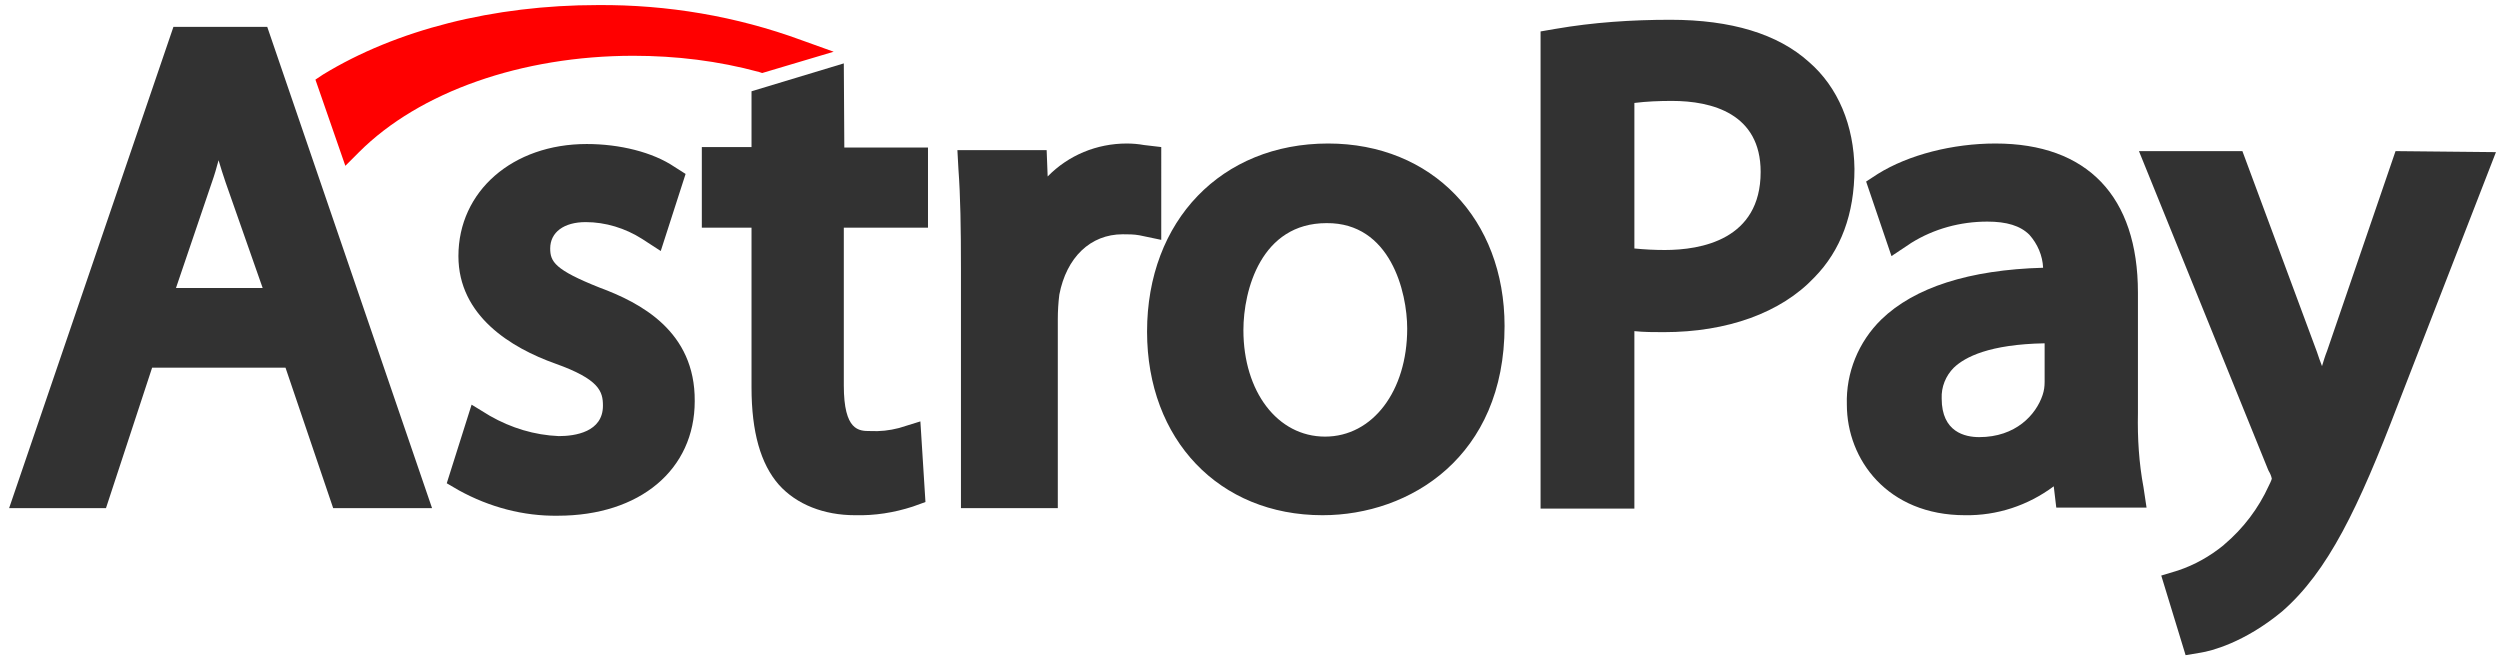 <?xml version="1.0" encoding="utf-8"?>
<!-- Generator: Adobe Illustrator 27.9.0, SVG Export Plug-In . SVG Version: 6.00 Build 0)  -->
<svg version="1.1" id="Layer_1" xmlns="http://www.w3.org/2000/svg" xmlns:xlink="http://www.w3.org/1999/xlink" x="0px" y="0px"
	 viewBox="0 0 493 130" style="enable-background:new 0 0 493 130;" xml:space="preserve">
<style type="text/css">
	.st0{fill:#323232;}
	.st1{fill-rule:evenodd;clip-rule:evenodd;fill:#323232;}
	.st2{fill-rule:evenodd;clip-rule:evenodd;fill:#FF0000;}
</style>
<g id="Page-1">
	<g id="astropay-logo-white">
		<path id="Shape" class="st0" d="M34.2,5.3L1.8,100.2h19.1L30,72.5h26.3l9.4,27.7h19.5L52.7,5.3L34.2,5.3z M51.8,56.8H34.7
			l7.1-20.9c0.5-1.4,0.9-2.8,1.3-4.3c0.4,1.4,0.9,2.9,1.4,4.4L51.8,56.8z"/>
		<path id="Path" class="st1" d="M118.2,56.7c-8.8-3.5-9.7-5.1-9.7-7.7c0-3.2,2.7-5.2,7-5.2c3.9,0,7.8,1.2,11.1,3.3l3.7,2.4
			l4.9-15.2l-2.2-1.4c-4.3-2.9-10.8-4.5-17.3-4.5c-14.6,0-25.3,9.3-25.3,22.1c0,11.8,10.4,18.1,19.1,21.2s9.4,5.5,9.4,8.3
			c0,5.2-5.5,6-8.7,6c-4.8-0.2-9.4-1.6-13.6-4L93,79.8l-4.9,15.5l2.4,1.4c6,3.3,12.7,5.1,19.5,5c16.2,0,27-9.1,27-22.6
			C137.1,65.3,126.3,59.7,118.2,56.7z"/>
		<path id="Path-2" class="st1" d="M166.4,12.5l-18.2,5.5v11h-9.8v15.9h9.8v31.5c0,8.8,1.8,15.1,5.4,19.2c3.5,3.9,8.9,6,15,6
			c3.9,0.1,7.7-0.5,11.4-1.7l2.5-0.9l-1-15.9l-4.2,1.3c-1.9,0.5-3.8,0.7-5.7,0.6c-2.2,0-5.2,0-5.2-9V44.9H183V29.1h-16.5L166.4,12.5
			L166.4,12.5z"/>
		<path id="Path-3" class="st1" d="M229,29l-3.4-0.4c-1.1-0.2-2.3-0.3-3.4-0.3c-5.9,0-11.5,2.3-15.6,6.5l-0.2-5.2h-17.6l0.2,3.7
			c0.4,5.4,0.5,11.6,0.5,19.6v47.3h19.1V62.9c0-1.6,0.1-3.2,0.3-4.8c1.4-7.3,6.1-11.9,12.5-11.9c1.1,0,2.2,0,3.3,0.2l4.3,0.9L229,29
			z"/>
		<path id="Shape-2" class="st0" d="M261.9,28.3c-21,0-35.7,15.2-35.7,37.1c0,21.3,14.2,36.2,34.6,36.2c17.3,0,35.9-11.6,35.9-37.3
			C296.7,43.2,282.4,28.3,261.9,28.3z M277.5,64.8c0,12.3-6.8,21.3-16.2,21.3s-16.1-8.9-16.1-21c0-7.9,3.5-21.1,16.4-21.1
			C274.2,43.9,277.5,57.6,277.5,64.8z"/>
		<path id="Shape-3" class="st0" d="M356.7,12.2c-6.1-5.5-15.3-8.3-27.3-8.3c-7.6,0-15.2,0.5-22.7,1.8l-2.9,0.5v94.1h18.5v-35
			c1.9,0.2,3.9,0.2,5.8,0.2c12.5,0,23.1-3.8,29.7-10.8c5.2-5.3,7.9-12.5,7.9-21.4C365.6,24.8,362.5,17.2,356.7,12.2z M347.2,33.9
			c0,13.4-11.8,15.4-18.9,15.4c-2,0-4-0.1-6-0.3V20.3c2.4-0.3,4.9-0.4,7.4-0.4C337.6,19.9,347.2,22.4,347.2,33.9L347.2,33.9z"/>
		<path id="Shape-4" class="st0" d="M421.6,81.5V57.7c0-19-10-29.4-28.1-29.4c-8.4,0-17.1,2.2-23.2,6l-2.3,1.5l5,14.7l3.9-2.6
			c4.5-2.8,9.7-4.2,15-4.2c3.8,0,6.5,0.8,8.3,2.6c1.6,1.8,2.6,4.1,2.7,6.5c-14.6,0.4-25.4,3.9-31.9,10.2c-4.5,4.4-7,10.5-6.8,16.8
			c0,10.8,8,21.8,23.3,21.8c6.3,0.1,12.4-1.9,17.5-5.7l0.5,4.2h17.8l-0.6-4C421.8,91.3,421.5,86.4,421.6,81.5z M390.3,86.2
			c-2.8,0-7.4-1-7.4-7.6c-0.1-2.3,0.8-4.5,2.4-6.1c2.2-2.1,7-4.6,17.9-4.8v7.6c0,0.9-0.1,1.7-0.4,2.6
			C401.5,81.8,397.5,86.2,390.3,86.2z"/>
		<path id="Path-4" class="st1" d="M472.4,29.8l-13.5,39.4c-0.4,1-0.7,2-1,3c-0.4-1-0.7-1.9-1-2.8l-14.7-39.6h-20.4l25.5,62.9
			l0.1,0.2c0.3,0.5,0.5,1,0.6,1.5c-0.1,0.4-0.4,1-0.6,1.4c-2,4.4-5,8.4-8.8,11.6l-0.1,0.1c-2.7,2.2-5.7,3.9-9,5l-3.3,1l4.8,15.7
			l3-0.5c1.9-0.3,8.5-1.9,16-8.1c9.1-7.9,15.1-20.5,22.9-40.9l19.3-49.7L472.4,29.8L472.4,29.8z"/>
		<path id="Path-5" class="st2" d="M70.8,30c11.9-11.9,32.1-19,54.1-19c8.4,0,16.7,1,24.8,3.2l0.6,0.2l14.1-4.2L158,7.9
			c-12.8-4.7-26.4-7-40.1-6.9C97.3,1,78.1,5.9,63.7,14.7l-1.5,1l5.9,17L70.8,30z"/>
	</g>
</g>
</svg>
